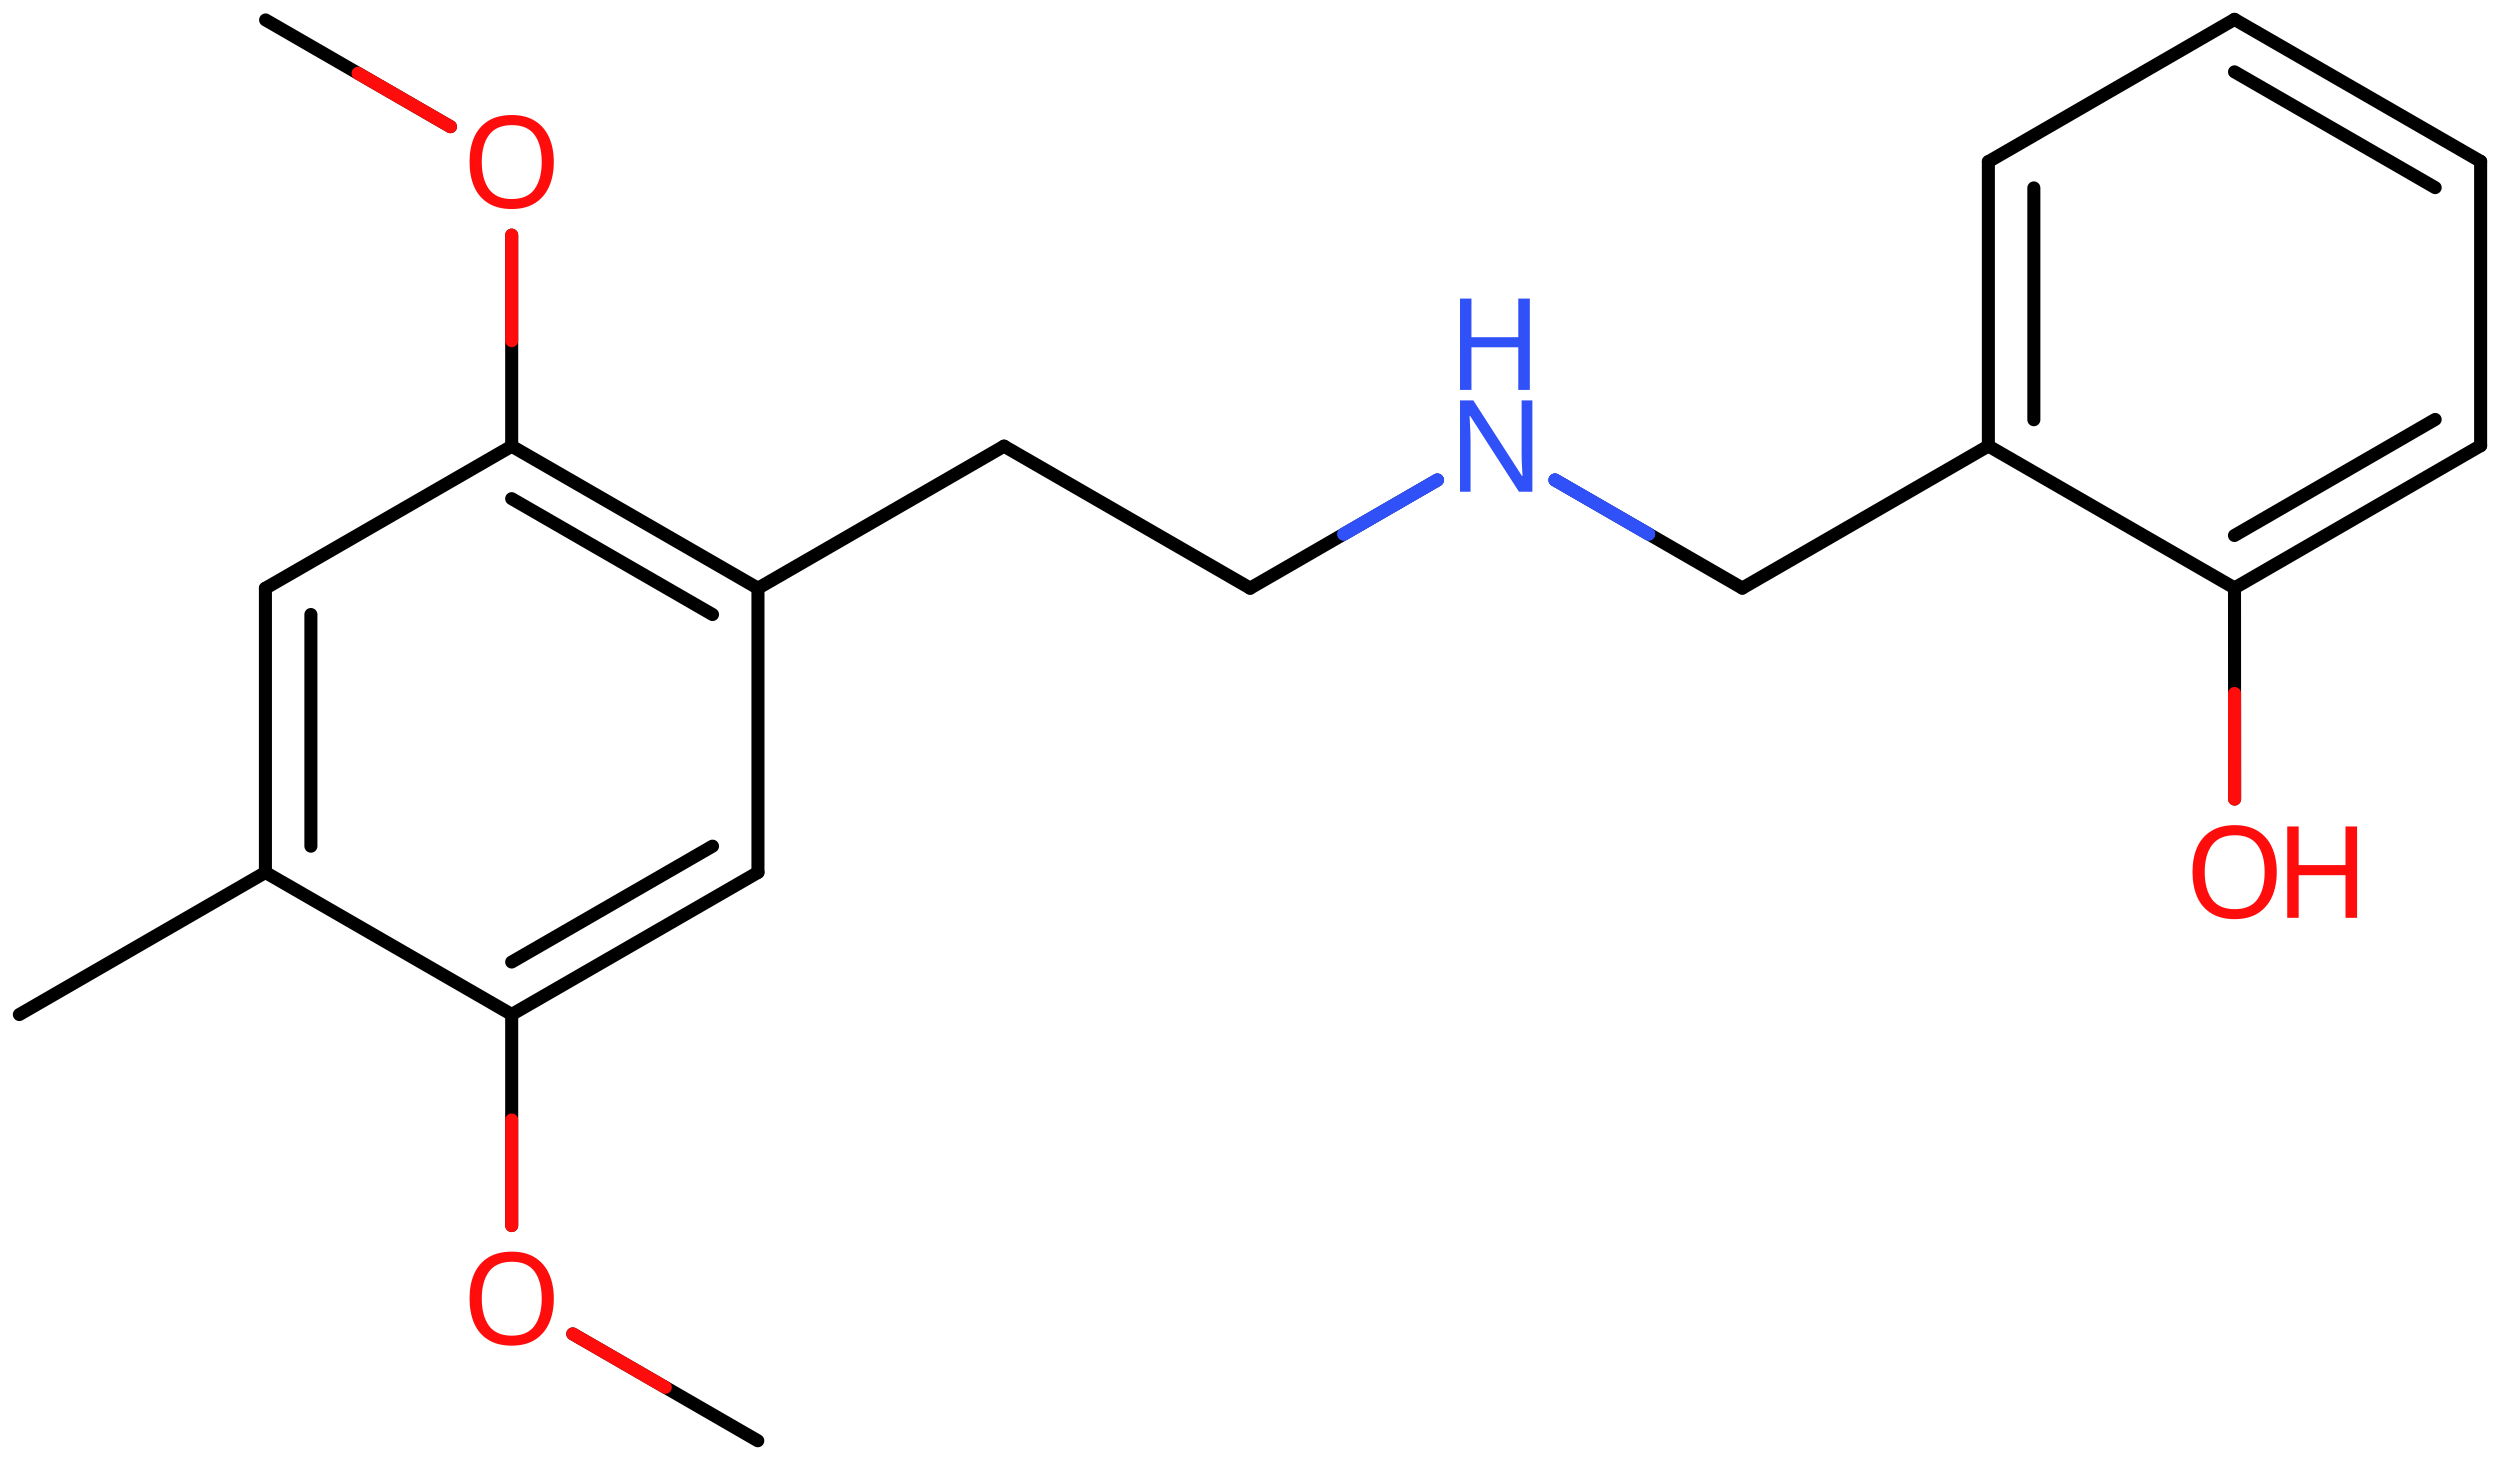 <svg xmlns="http://www.w3.org/2000/svg" xmlns:xlink="http://www.w3.org/1999/xlink" height="78.308mm" version="1.2" viewBox="0 0 134.081 78.308" width="134.081mm">
      
    <desc>Generated by the Chemistry Development Kit (http://github.com/cdk)</desc>
      
    <g fill="#FF0D0D" stroke="#000000" stroke-linecap="round" stroke-linejoin="round" stroke-width=".7">
            
        <rect fill="#FFFFFF" height="79.0" stroke="none" width="135.0" x=".0" y=".0"/>
            
        <g class="mol" id="mol1">
                  
            <line class="bond" id="mol1bnd1" x1="1.038" x2="14.235" y1="54.412" y2="46.79"/>
                  
            <g class="bond" id="mol1bnd2">
                        
                <line x1="14.235" x2="14.235" y1="31.55" y2="46.79"/>
                        
                <line x1="16.674" x2="16.674" y1="32.958" y2="45.382"/>
                      
            </g>
                  
            <line class="bond" id="mol1bnd3" x1="14.235" x2="27.443" y1="31.55" y2="23.93"/>
                  
            <g class="bond" id="mol1bnd4">
                        
                <line x1="40.651" x2="27.443" y1="31.55" y2="23.93"/>
                        
                <line x1="38.213" x2="27.443" y1="32.958" y2="26.745"/>
                      
            </g>
                  
            <line class="bond" id="mol1bnd5" x1="40.651" x2="40.651" y1="31.55" y2="46.79"/>
                  
            <g class="bond" id="mol1bnd6">
                        
                <line x1="27.443" x2="40.651" y1="54.41" y2="46.79"/>
                        
                <line x1="27.443" x2="38.213" y1="51.595" y2="45.382"/>
                      
            </g>
                  
            <line class="bond" id="mol1bnd7" x1="14.235" x2="27.443" y1="46.79" y2="54.41"/>
                  
            <line class="bond" id="mol1bnd8" x1="27.443" x2="27.443" y1="54.41" y2="65.729"/>
                  
            <line class="bond" id="mol1bnd9" x1="30.719" x2="40.641" y1="71.541" y2="77.27"/>
                  
            <line class="bond" id="mol1bnd10" x1="40.651" x2="53.848" y1="31.55" y2="23.928"/>
                  
            <line class="bond" id="mol1bnd11" x1="53.848" x2="67.048" y1="23.928" y2="31.546"/>
                  
            <line class="bond" id="mol1bnd12" x1="67.048" x2="77.091" y1="31.546" y2="25.745"/>
                  
            <line class="bond" id="mol1bnd13" x1="83.398" x2="93.444" y1="25.744" y2="31.542"/>
                  
            <line class="bond" id="mol1bnd14" x1="93.444" x2="106.641" y1="31.542" y2="23.919"/>
                  
            <g class="bond" id="mol1bnd15">
                        
                <line x1="106.641" x2="106.641" y1="8.671" y2="23.919"/>
                        
                <line x1="109.08" x2="109.08" y1="10.078" y2="22.511"/>
                      
            </g>
                  
            <line class="bond" id="mol1bnd16" x1="106.641" x2="119.842" y1="8.671" y2="1.038"/>
                  
            <g class="bond" id="mol1bnd17">
                        
                <line x1="133.042" x2="119.842" y1="8.654" y2="1.038"/>
                        
                <line x1="130.604" x2="119.843" y1="10.062" y2="3.854"/>
                      
            </g>
                  
            <line class="bond" id="mol1bnd18" x1="133.042" x2="133.042" y1="8.654" y2="23.902"/>
                  
            <g class="bond" id="mol1bnd19">
                        
                <line x1="119.842" x2="133.042" y1="31.535" y2="23.902"/>
                        
                <line x1="119.84" x2="130.604" y1="28.719" y2="22.496"/>
                      
            </g>
                  
            <line class="bond" id="mol1bnd20" x1="106.641" x2="119.842" y1="23.919" y2="31.535"/>
                  
            <line class="bond" id="mol1bnd21" x1="119.842" x2="119.847" y1="31.535" y2="42.854"/>
                  
            <line class="bond" id="mol1bnd22" x1="27.443" x2="27.443" y1="23.93" y2="12.611"/>
                  
            <line class="bond" id="mol1bnd23" x1="24.159" x2="14.245" y1="6.794" y2="1.07"/>
                  
            <path class="atom" d="M29.702 69.647q.0 .756 -.256 1.328q-.256 .565 -.756 .881q-.5 .315 -1.244 .315q-.756 .0 -1.262 -.315q-.506 -.316 -.756 -.887q-.244 -.572 -.244 -1.334q-.0 -.75 .244 -1.31q.25 -.565 .756 -.881q.506 -.315 1.274 -.315q.732 -.0 1.232 .315q.5 .31 .756 .875q.256 .566 .256 1.328zM25.839 69.647q-.0 .923 .387 1.459q.393 .529 1.22 .529q.84 .0 1.221 -.529q.387 -.536 .387 -1.459q-.0 -.929 -.387 -1.453q-.381 -.523 -1.209 -.523q-.833 -.0 -1.226 .523q-.393 .524 -.393 1.453z" id="mol1atm8" stroke="none"/>
                  
            <g class="atom" id="mol1atm12">
                        
                <path d="M82.185 26.373h-.72l-2.619 -4.066h-.03q.012 .238 .03 .596q.023 .357 .023 .732v2.738h-.565v-4.899h.714l2.608 4.054h.03q-.006 -.107 -.018 -.327q-.012 -.221 -.024 -.477q-.006 -.262 -.006 -.482v-2.768h.577v4.899z" fill="#3050F8" stroke="none"/>
                        
                <path d="M82.048 20.912h-.619v-2.286h-2.512v2.286h-.613v-4.899h.613v2.072h2.512v-2.072h.619v4.899z" fill="#3050F8" stroke="none"/>
                      
            </g>
                  
            <g class="atom" id="mol1atm20">
                        
                <path d="M122.108 46.772q.0 .756 -.256 1.328q-.256 .565 -.756 .881q-.5 .315 -1.244 .315q-.756 .0 -1.262 -.315q-.506 -.316 -.756 -.887q-.244 -.572 -.244 -1.334q-.0 -.75 .244 -1.309q.25 -.566 .756 -.881q.506 -.316 1.274 -.316q.732 .0 1.232 .316q.5 .309 .756 .875q.256 .565 .256 1.327zM118.245 46.772q-.0 .923 .387 1.459q.393 .53 1.22 .53q.839 -.0 1.22 -.53q.387 -.536 .387 -1.459q.0 -.928 -.387 -1.452q-.381 -.524 -1.208 -.524q-.833 -.0 -1.226 .524q-.393 .524 -.393 1.452z" stroke="none"/>
                        
                <path d="M126.415 49.225h-.62v-2.286h-2.512v2.286h-.613v-4.9h.613v2.072h2.512v-2.072h.62v4.9z" stroke="none"/>
                      
            </g>
                  
            <path class="atom" d="M29.702 8.687q.0 .756 -.256 1.328q-.256 .565 -.756 .881q-.5 .315 -1.244 .315q-.756 .0 -1.262 -.315q-.506 -.316 -.756 -.887q-.244 -.572 -.244 -1.334q-.0 -.75 .244 -1.31q.25 -.565 .756 -.881q.506 -.315 1.274 -.315q.732 -.0 1.232 .315q.5 .31 .756 .875q.256 .566 .256 1.328zM25.839 8.687q-.0 .923 .387 1.459q.393 .529 1.22 .529q.84 .0 1.221 -.529q.387 -.536 .387 -1.459q-.0 -.929 -.387 -1.453q-.381 -.523 -1.209 -.523q-.833 -.0 -1.226 .523q-.393 .524 -.393 1.453z" id="mol1atm21" stroke="none"/>
                
            <line class="hi" id="mol1bnd8" stroke="#FF0D0D" x1="27.443" x2="27.443" y1="65.729" y2="60.069"/>
            <line class="hi" id="mol1bnd9" stroke="#FF0D0D" x1="30.719" x2="35.68" y1="71.541" y2="74.405"/>
            <line class="hi" id="mol1bnd12" stroke="#3050F8" x1="77.091" x2="72.07" y1="25.745" y2="28.645"/>
            <line class="hi" id="mol1bnd12" stroke="#3050F8" x1="77.091" x2="72.07" y1="25.745" y2="28.645"/>
            <line class="hi" id="mol1bnd13" stroke="#3050F8" x1="83.398" x2="88.421" y1="25.744" y2="28.643"/>
            <line class="hi" id="mol1bnd13" stroke="#3050F8" x1="83.398" x2="88.421" y1="25.744" y2="28.643"/>
            <line class="hi" id="mol1bnd21" stroke="#FF0D0D" x1="119.847" x2="119.844" y1="42.854" y2="37.194"/>
            <line class="hi" id="mol1bnd22" stroke="#FF0D0D" x1="27.443" x2="27.443" y1="12.611" y2="18.27"/>
            <line class="hi" id="mol1bnd23" stroke="#FF0D0D" x1="24.159" x2="19.202" y1="6.794" y2="3.932"/>
        </g>
          
    </g>
    
</svg>
